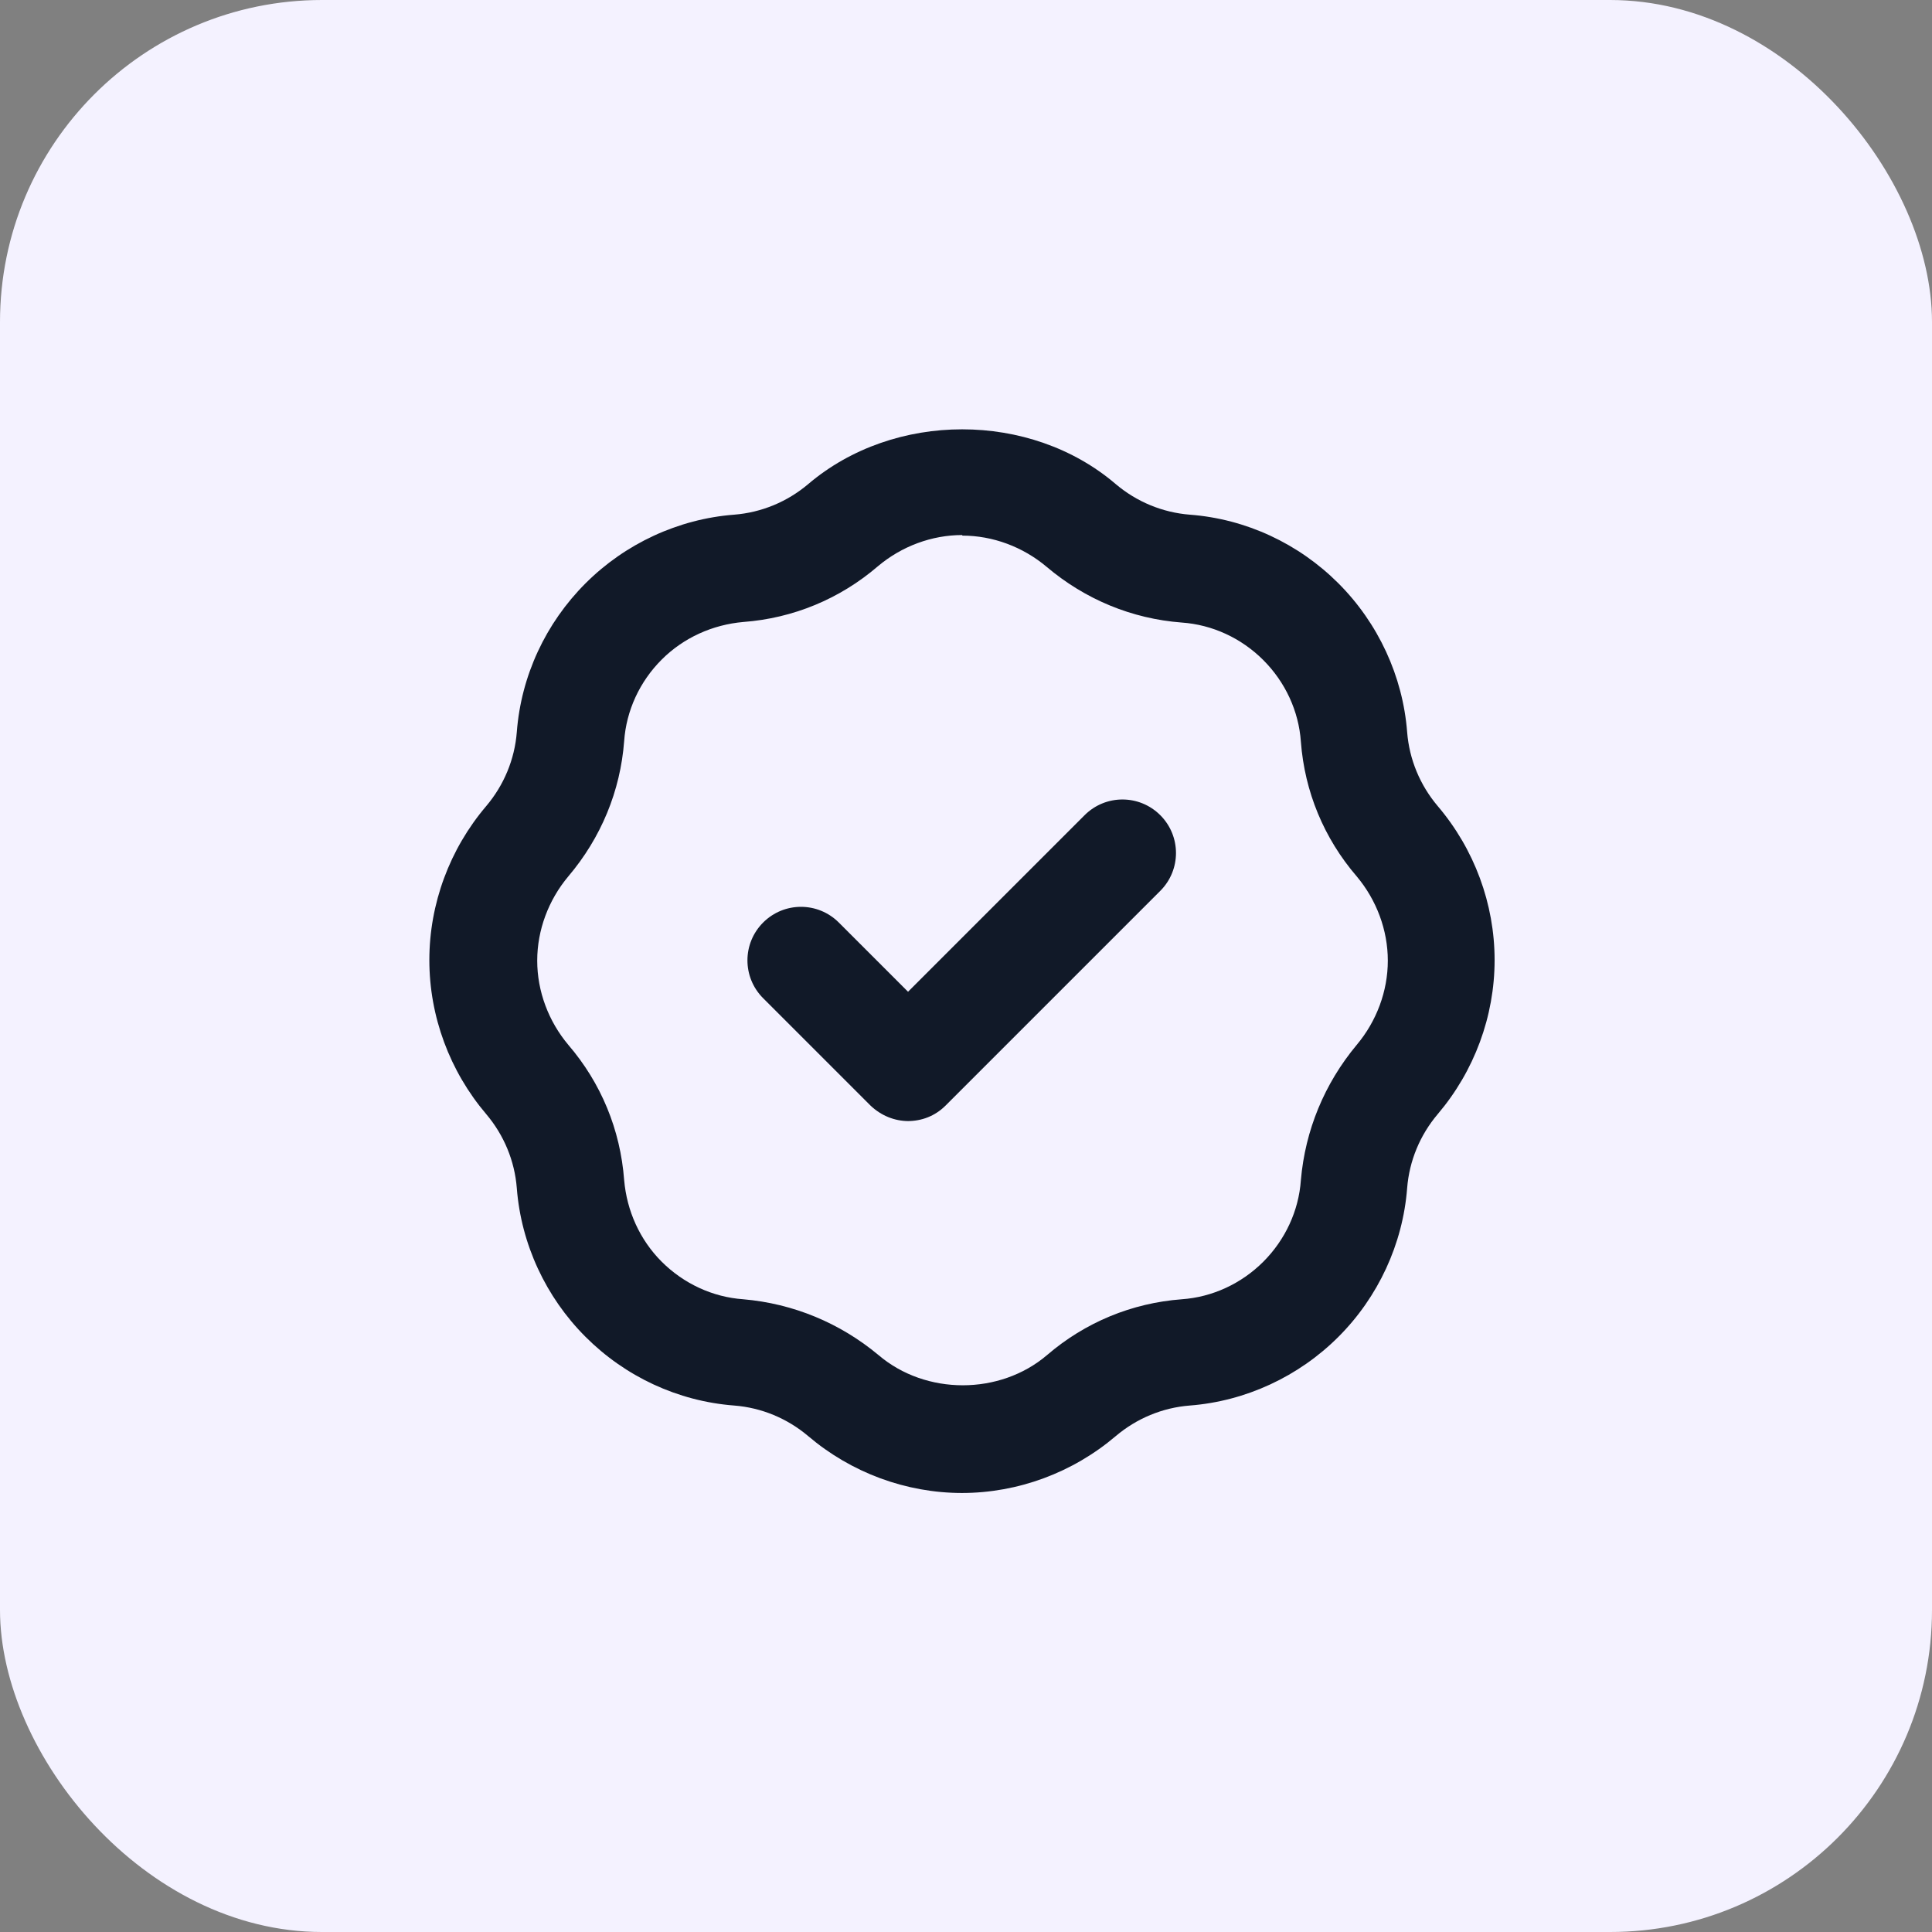 <svg width="48" height="48" viewBox="0 0 48 48" fill="none" xmlns="http://www.w3.org/2000/svg">
<rect x="0" y="0" width="48" height="48" fill="#808080" stroke="none"/>
<rect width="48" height="48" rx="8" fill="#F4F2FF"/>
<path d="M23.907 37.093C22.507 37.093 21.147 36.587 20.08 35.68C19.56 35.24 18.92 34.973 18.24 34.92C16.84 34.813 15.533 34.2 14.547 33.213C13.56 32.227 12.947 30.907 12.84 29.52C12.787 28.84 12.52 28.2 12.08 27.68C11.173 26.613 10.667 25.253 10.667 23.853C10.667 22.453 11.173 21.093 12.08 20.027C12.52 19.507 12.787 18.867 12.84 18.187C12.947 16.787 13.56 15.48 14.547 14.493C15.533 13.507 16.853 12.893 18.24 12.787C18.92 12.733 19.56 12.467 20.08 12.027C22.213 10.213 25.6 10.213 27.72 12.027C28.24 12.467 28.88 12.733 29.56 12.787C30.96 12.893 32.267 13.507 33.253 14.493C34.24 15.48 34.853 16.8 34.96 18.187C35.013 18.867 35.28 19.507 35.72 20.027C36.627 21.093 37.133 22.453 37.133 23.853C37.133 25.253 36.627 26.613 35.72 27.68C35.28 28.2 35.013 28.84 34.96 29.52C34.853 30.907 34.24 32.227 33.253 33.213C32.267 34.2 30.947 34.813 29.56 34.92C28.88 34.973 28.24 35.24 27.72 35.68C26.653 36.587 25.293 37.093 23.893 37.093H23.907ZM23.907 13.293C23.147 13.293 22.4 13.573 21.813 14.067C20.867 14.88 19.707 15.36 18.467 15.453C17.707 15.52 16.987 15.84 16.44 16.387C15.893 16.933 15.56 17.653 15.507 18.413C15.413 19.653 14.933 20.813 14.12 21.773C13.627 22.36 13.347 23.107 13.347 23.867C13.347 24.627 13.627 25.373 14.12 25.96C14.933 26.907 15.413 28.067 15.507 29.32C15.573 30.08 15.893 30.8 16.44 31.347C16.987 31.893 17.707 32.227 18.467 32.28C19.707 32.387 20.867 32.867 21.827 33.667C23 34.667 24.84 34.667 26.013 33.667C26.96 32.853 28.12 32.373 29.36 32.28C30.12 32.227 30.84 31.893 31.387 31.347C31.933 30.8 32.267 30.08 32.32 29.32C32.427 28.08 32.907 26.92 33.707 25.96C34.2 25.373 34.48 24.627 34.48 23.867C34.48 23.107 34.2 22.36 33.707 21.773C32.893 20.827 32.413 19.667 32.32 18.427C32.267 17.667 31.933 16.947 31.387 16.4C30.84 15.853 30.12 15.52 29.36 15.467C28.12 15.373 26.96 14.893 26 14.08C25.413 13.587 24.667 13.307 23.907 13.307V13.293ZM22.573 27.853C22.227 27.853 21.893 27.72 21.627 27.467L18.96 24.8C18.44 24.28 18.44 23.44 18.96 22.92C19.48 22.4 20.32 22.4 20.84 22.92L22.56 24.64L26.947 20.253C27.467 19.733 28.307 19.733 28.827 20.253C29.347 20.773 29.347 21.613 28.827 22.133L23.493 27.467C23.227 27.733 22.893 27.853 22.547 27.853H22.573Z" fill="#111928"/>
</svg>
